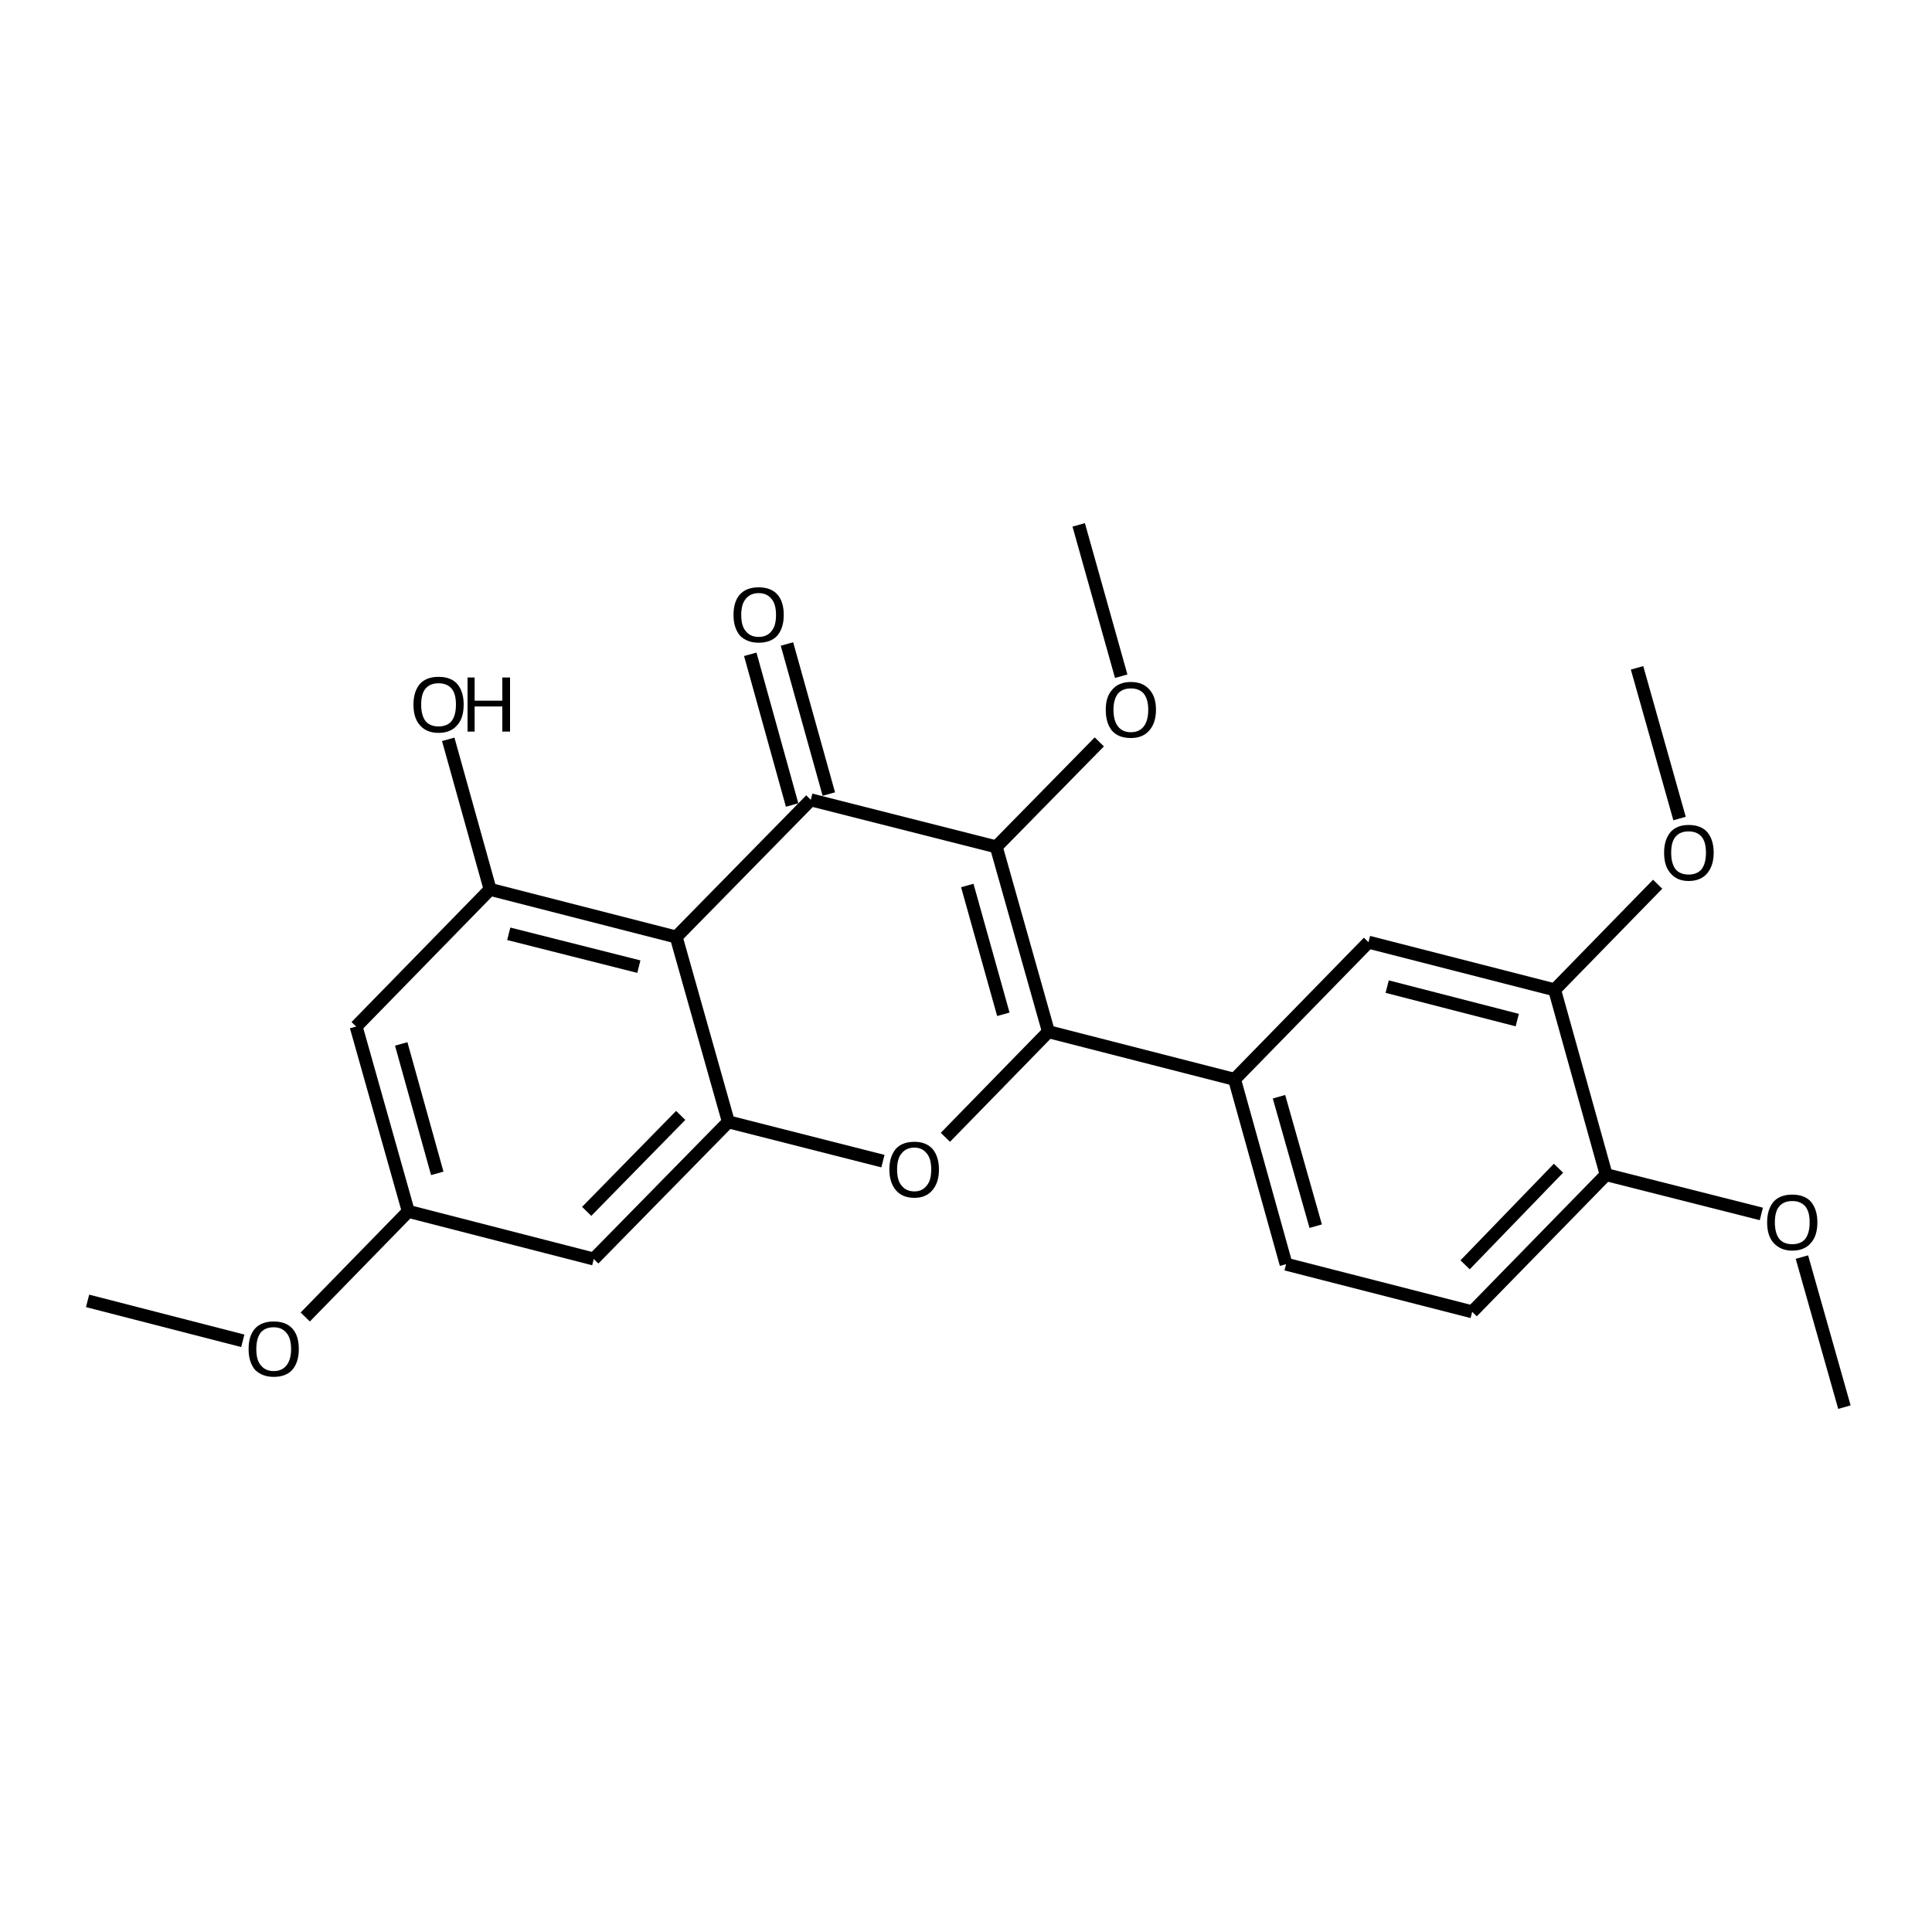 <?xml version='1.0' encoding='iso-8859-1'?>
<svg version='1.1' baseProfile='full'
              xmlns='http://www.w3.org/2000/svg'
                      xmlns:rdkit='http://www.rdkit.org/xml'
                      xmlns:xlink='http://www.w3.org/1999/xlink'
                  xml:space='preserve'
width='300px' height='300px' viewBox='0 0 300 300'>
<!-- END OF HEADER -->
<path class='bond-0 atom-0 atom-1' d='M 13.6,202.0 L 37.7,208.2' style='fill:none;fill-rule:evenodd;stroke:#000000;stroke-width:2.0px;stroke-linecap:butt;stroke-linejoin:miter;stroke-opacity:1' />
<path class='bond-1 atom-1 atom-2' d='M 47.4,204.5 L 63.4,188.1' style='fill:none;fill-rule:evenodd;stroke:#000000;stroke-width:2.0px;stroke-linecap:butt;stroke-linejoin:miter;stroke-opacity:1' />
<path class='bond-2 atom-2 atom-3' d='M 63.4,188.1 L 55.3,159.4' style='fill:none;fill-rule:evenodd;stroke:#000000;stroke-width:2.0px;stroke-linecap:butt;stroke-linejoin:miter;stroke-opacity:1' />
<path class='bond-2 atom-2 atom-3' d='M 67.9,182.2 L 62.3,162.1' style='fill:none;fill-rule:evenodd;stroke:#000000;stroke-width:2.0px;stroke-linecap:butt;stroke-linejoin:miter;stroke-opacity:1' />
<path class='bond-3 atom-3 atom-4' d='M 55.3,159.4 L 76.1,138.1' style='fill:none;fill-rule:evenodd;stroke:#000000;stroke-width:2.0px;stroke-linecap:butt;stroke-linejoin:miter;stroke-opacity:1' />
<path class='bond-4 atom-4 atom-5' d='M 76.1,138.1 L 69.6,114.8' style='fill:none;fill-rule:evenodd;stroke:#000000;stroke-width:2.0px;stroke-linecap:butt;stroke-linejoin:miter;stroke-opacity:1' />
<path class='bond-5 atom-4 atom-6' d='M 76.1,138.1 L 105.0,145.5' style='fill:none;fill-rule:evenodd;stroke:#000000;stroke-width:2.0px;stroke-linecap:butt;stroke-linejoin:miter;stroke-opacity:1' />
<path class='bond-5 atom-4 atom-6' d='M 79.0,145.0 L 99.2,150.1' style='fill:none;fill-rule:evenodd;stroke:#000000;stroke-width:2.0px;stroke-linecap:butt;stroke-linejoin:miter;stroke-opacity:1' />
<path class='bond-6 atom-6 atom-7' d='M 105.0,145.5 L 113.1,174.2' style='fill:none;fill-rule:evenodd;stroke:#000000;stroke-width:2.0px;stroke-linecap:butt;stroke-linejoin:miter;stroke-opacity:1' />
<path class='bond-7 atom-7 atom-8' d='M 113.1,174.2 L 92.2,195.5' style='fill:none;fill-rule:evenodd;stroke:#000000;stroke-width:2.0px;stroke-linecap:butt;stroke-linejoin:miter;stroke-opacity:1' />
<path class='bond-7 atom-7 atom-8' d='M 105.7,173.2 L 91.1,188.1' style='fill:none;fill-rule:evenodd;stroke:#000000;stroke-width:2.0px;stroke-linecap:butt;stroke-linejoin:miter;stroke-opacity:1' />
<path class='bond-8 atom-7 atom-9' d='M 113.1,174.2 L 137.1,180.3' style='fill:none;fill-rule:evenodd;stroke:#000000;stroke-width:2.0px;stroke-linecap:butt;stroke-linejoin:miter;stroke-opacity:1' />
<path class='bond-9 atom-9 atom-10' d='M 146.8,176.6 L 162.8,160.2' style='fill:none;fill-rule:evenodd;stroke:#000000;stroke-width:2.0px;stroke-linecap:butt;stroke-linejoin:miter;stroke-opacity:1' />
<path class='bond-10 atom-10 atom-11' d='M 162.8,160.2 L 154.7,131.5' style='fill:none;fill-rule:evenodd;stroke:#000000;stroke-width:2.0px;stroke-linecap:butt;stroke-linejoin:miter;stroke-opacity:1' />
<path class='bond-10 atom-10 atom-11' d='M 155.8,157.5 L 150.2,137.5' style='fill:none;fill-rule:evenodd;stroke:#000000;stroke-width:2.0px;stroke-linecap:butt;stroke-linejoin:miter;stroke-opacity:1' />
<path class='bond-11 atom-11 atom-12' d='M 154.7,131.5 L 125.9,124.2' style='fill:none;fill-rule:evenodd;stroke:#000000;stroke-width:2.0px;stroke-linecap:butt;stroke-linejoin:miter;stroke-opacity:1' />
<path class='bond-12 atom-12 atom-13' d='M 123.0,125.0 L 116.5,101.6' style='fill:none;fill-rule:evenodd;stroke:#000000;stroke-width:2.0px;stroke-linecap:butt;stroke-linejoin:miter;stroke-opacity:1' />
<path class='bond-12 atom-12 atom-13' d='M 128.7,123.3 L 122.2,100.0' style='fill:none;fill-rule:evenodd;stroke:#000000;stroke-width:2.0px;stroke-linecap:butt;stroke-linejoin:miter;stroke-opacity:1' />
<path class='bond-13 atom-11 atom-14' d='M 154.7,131.5 L 170.7,115.2' style='fill:none;fill-rule:evenodd;stroke:#000000;stroke-width:2.0px;stroke-linecap:butt;stroke-linejoin:miter;stroke-opacity:1' />
<path class='bond-14 atom-14 atom-15' d='M 174.1,105.0 L 167.5,81.5' style='fill:none;fill-rule:evenodd;stroke:#000000;stroke-width:2.0px;stroke-linecap:butt;stroke-linejoin:miter;stroke-opacity:1' />
<path class='bond-15 atom-10 atom-16' d='M 162.8,160.2 L 191.7,167.6' style='fill:none;fill-rule:evenodd;stroke:#000000;stroke-width:2.0px;stroke-linecap:butt;stroke-linejoin:miter;stroke-opacity:1' />
<path class='bond-16 atom-16 atom-17' d='M 191.7,167.6 L 199.7,196.3' style='fill:none;fill-rule:evenodd;stroke:#000000;stroke-width:2.0px;stroke-linecap:butt;stroke-linejoin:miter;stroke-opacity:1' />
<path class='bond-16 atom-16 atom-17' d='M 198.6,170.3 L 204.3,190.4' style='fill:none;fill-rule:evenodd;stroke:#000000;stroke-width:2.0px;stroke-linecap:butt;stroke-linejoin:miter;stroke-opacity:1' />
<path class='bond-17 atom-17 atom-18' d='M 199.7,196.3 L 228.6,203.7' style='fill:none;fill-rule:evenodd;stroke:#000000;stroke-width:2.0px;stroke-linecap:butt;stroke-linejoin:miter;stroke-opacity:1' />
<path class='bond-18 atom-18 atom-19' d='M 228.6,203.7 L 249.4,182.4' style='fill:none;fill-rule:evenodd;stroke:#000000;stroke-width:2.0px;stroke-linecap:butt;stroke-linejoin:miter;stroke-opacity:1' />
<path class='bond-18 atom-18 atom-19' d='M 227.5,196.4 L 242.0,181.4' style='fill:none;fill-rule:evenodd;stroke:#000000;stroke-width:2.0px;stroke-linecap:butt;stroke-linejoin:miter;stroke-opacity:1' />
<path class='bond-19 atom-19 atom-20' d='M 249.4,182.4 L 241.4,153.7' style='fill:none;fill-rule:evenodd;stroke:#000000;stroke-width:2.0px;stroke-linecap:butt;stroke-linejoin:miter;stroke-opacity:1' />
<path class='bond-20 atom-20 atom-21' d='M 241.4,153.7 L 212.5,146.3' style='fill:none;fill-rule:evenodd;stroke:#000000;stroke-width:2.0px;stroke-linecap:butt;stroke-linejoin:miter;stroke-opacity:1' />
<path class='bond-20 atom-20 atom-21' d='M 235.6,158.4 L 215.4,153.2' style='fill:none;fill-rule:evenodd;stroke:#000000;stroke-width:2.0px;stroke-linecap:butt;stroke-linejoin:miter;stroke-opacity:1' />
<path class='bond-21 atom-20 atom-22' d='M 241.4,153.7 L 257.4,137.3' style='fill:none;fill-rule:evenodd;stroke:#000000;stroke-width:2.0px;stroke-linecap:butt;stroke-linejoin:miter;stroke-opacity:1' />
<path class='bond-22 atom-22 atom-23' d='M 260.8,127.1 L 254.2,103.7' style='fill:none;fill-rule:evenodd;stroke:#000000;stroke-width:2.0px;stroke-linecap:butt;stroke-linejoin:miter;stroke-opacity:1' />
<path class='bond-23 atom-19 atom-24' d='M 249.4,182.4 L 273.5,188.5' style='fill:none;fill-rule:evenodd;stroke:#000000;stroke-width:2.0px;stroke-linecap:butt;stroke-linejoin:miter;stroke-opacity:1' />
<path class='bond-24 atom-24 atom-25' d='M 279.8,195.2 L 286.4,218.5' style='fill:none;fill-rule:evenodd;stroke:#000000;stroke-width:2.0px;stroke-linecap:butt;stroke-linejoin:miter;stroke-opacity:1' />
<path class='bond-25 atom-8 atom-2' d='M 92.2,195.5 L 63.4,188.1' style='fill:none;fill-rule:evenodd;stroke:#000000;stroke-width:2.0px;stroke-linecap:butt;stroke-linejoin:miter;stroke-opacity:1' />
<path class='bond-26 atom-21 atom-16' d='M 212.5,146.3 L 191.7,167.6' style='fill:none;fill-rule:evenodd;stroke:#000000;stroke-width:2.0px;stroke-linecap:butt;stroke-linejoin:miter;stroke-opacity:1' />
<path class='bond-27 atom-12 atom-6' d='M 125.9,124.2 L 105.0,145.5' style='fill:none;fill-rule:evenodd;stroke:#000000;stroke-width:2.0px;stroke-linecap:butt;stroke-linejoin:miter;stroke-opacity:1' />
<path class='atom-1' d='M 38.6 209.5
Q 38.6 207.4, 39.6 206.3
Q 40.6 205.2, 42.5 205.2
Q 44.4 205.2, 45.4 206.3
Q 46.4 207.4, 46.4 209.5
Q 46.4 211.5, 45.4 212.7
Q 44.4 213.8, 42.5 213.8
Q 40.7 213.8, 39.6 212.7
Q 38.6 211.5, 38.6 209.5
M 42.5 212.9
Q 43.8 212.9, 44.5 212.0
Q 45.2 211.1, 45.2 209.5
Q 45.2 207.8, 44.5 207.0
Q 43.8 206.1, 42.5 206.1
Q 41.2 206.1, 40.5 206.9
Q 39.8 207.8, 39.8 209.5
Q 39.8 211.2, 40.5 212.0
Q 41.2 212.9, 42.5 212.9
' fill='#000000'/>
<path class='atom-5' d='M 64.2 109.4
Q 64.2 107.4, 65.2 106.2
Q 66.2 105.1, 68.1 105.1
Q 70.0 105.1, 71.0 106.2
Q 72.0 107.4, 72.0 109.4
Q 72.0 111.5, 71.0 112.6
Q 70.0 113.8, 68.1 113.8
Q 66.2 113.8, 65.2 112.6
Q 64.2 111.5, 64.2 109.4
M 68.1 112.8
Q 69.4 112.8, 70.1 112.0
Q 70.8 111.1, 70.8 109.4
Q 70.8 107.7, 70.1 106.9
Q 69.4 106.1, 68.1 106.1
Q 66.8 106.1, 66.1 106.9
Q 65.4 107.7, 65.4 109.4
Q 65.4 111.1, 66.1 112.0
Q 66.8 112.8, 68.1 112.8
' fill='#000000'/>
<path class='atom-5' d='M 72.6 105.2
L 73.7 105.2
L 73.7 108.8
L 78.0 108.8
L 78.0 105.2
L 79.2 105.2
L 79.2 113.6
L 78.0 113.6
L 78.0 109.7
L 73.7 109.7
L 73.7 113.6
L 72.6 113.6
L 72.6 105.2
' fill='#000000'/>
<path class='atom-9' d='M 138.1 181.6
Q 138.1 179.6, 139.1 178.4
Q 140.1 177.3, 142.0 177.3
Q 143.8 177.3, 144.8 178.4
Q 145.8 179.6, 145.8 181.6
Q 145.8 183.6, 144.8 184.8
Q 143.8 186.0, 142.0 186.0
Q 140.1 186.0, 139.1 184.8
Q 138.1 183.6, 138.1 181.6
M 142.0 185.0
Q 143.2 185.0, 143.9 184.1
Q 144.6 183.3, 144.6 181.6
Q 144.6 179.9, 143.9 179.1
Q 143.2 178.2, 142.0 178.2
Q 140.7 178.2, 140.0 179.1
Q 139.3 179.9, 139.3 181.6
Q 139.3 183.3, 140.0 184.1
Q 140.7 185.0, 142.0 185.0
' fill='#000000'/>
<path class='atom-13' d='M 113.9 95.5
Q 113.9 93.4, 114.9 92.3
Q 115.9 91.2, 117.8 91.2
Q 119.7 91.2, 120.7 92.3
Q 121.7 93.4, 121.7 95.5
Q 121.7 97.5, 120.7 98.7
Q 119.7 99.8, 117.8 99.8
Q 116.0 99.8, 114.9 98.7
Q 113.9 97.5, 113.9 95.5
M 117.8 98.9
Q 119.1 98.9, 119.8 98.0
Q 120.5 97.2, 120.5 95.5
Q 120.5 93.8, 119.8 93.0
Q 119.1 92.1, 117.8 92.1
Q 116.5 92.1, 115.8 93.0
Q 115.1 93.8, 115.1 95.5
Q 115.1 97.2, 115.8 98.0
Q 116.5 98.9, 117.8 98.9
' fill='#000000'/>
<path class='atom-14' d='M 171.7 110.2
Q 171.7 108.2, 172.7 107.1
Q 173.7 105.9, 175.6 105.9
Q 177.5 105.9, 178.5 107.1
Q 179.5 108.2, 179.5 110.2
Q 179.5 112.3, 178.4 113.5
Q 177.4 114.6, 175.6 114.6
Q 173.7 114.6, 172.7 113.5
Q 171.7 112.3, 171.7 110.2
M 175.6 113.7
Q 176.9 113.7, 177.6 112.8
Q 178.3 111.9, 178.3 110.2
Q 178.3 108.6, 177.6 107.7
Q 176.9 106.9, 175.6 106.9
Q 174.3 106.9, 173.6 107.7
Q 172.9 108.6, 172.9 110.2
Q 172.9 111.9, 173.6 112.8
Q 174.3 113.7, 175.6 113.7
' fill='#000000'/>
<path class='atom-22' d='M 258.4 132.4
Q 258.4 130.4, 259.4 129.2
Q 260.4 128.1, 262.2 128.1
Q 264.1 128.1, 265.1 129.2
Q 266.1 130.4, 266.1 132.4
Q 266.1 134.4, 265.1 135.6
Q 264.1 136.8, 262.2 136.8
Q 260.4 136.8, 259.4 135.6
Q 258.4 134.5, 258.4 132.4
M 262.2 135.8
Q 263.5 135.8, 264.2 135.0
Q 264.9 134.1, 264.9 132.4
Q 264.9 130.7, 264.2 129.9
Q 263.5 129.1, 262.2 129.1
Q 260.9 129.1, 260.2 129.9
Q 259.5 130.7, 259.5 132.4
Q 259.5 134.1, 260.2 135.0
Q 260.9 135.8, 262.2 135.8
' fill='#000000'/>
<path class='atom-24' d='M 274.4 189.8
Q 274.4 187.8, 275.4 186.6
Q 276.4 185.5, 278.3 185.5
Q 280.2 185.5, 281.2 186.6
Q 282.2 187.8, 282.2 189.8
Q 282.2 191.9, 281.2 193.0
Q 280.2 194.2, 278.3 194.2
Q 276.5 194.2, 275.4 193.0
Q 274.4 191.9, 274.4 189.8
M 278.3 193.2
Q 279.6 193.2, 280.3 192.4
Q 281.0 191.5, 281.0 189.8
Q 281.0 188.1, 280.3 187.3
Q 279.6 186.5, 278.3 186.5
Q 277.0 186.5, 276.3 187.3
Q 275.6 188.1, 275.6 189.8
Q 275.6 191.5, 276.3 192.4
Q 277.0 193.2, 278.3 193.2
' fill='#000000'/>
</svg>
